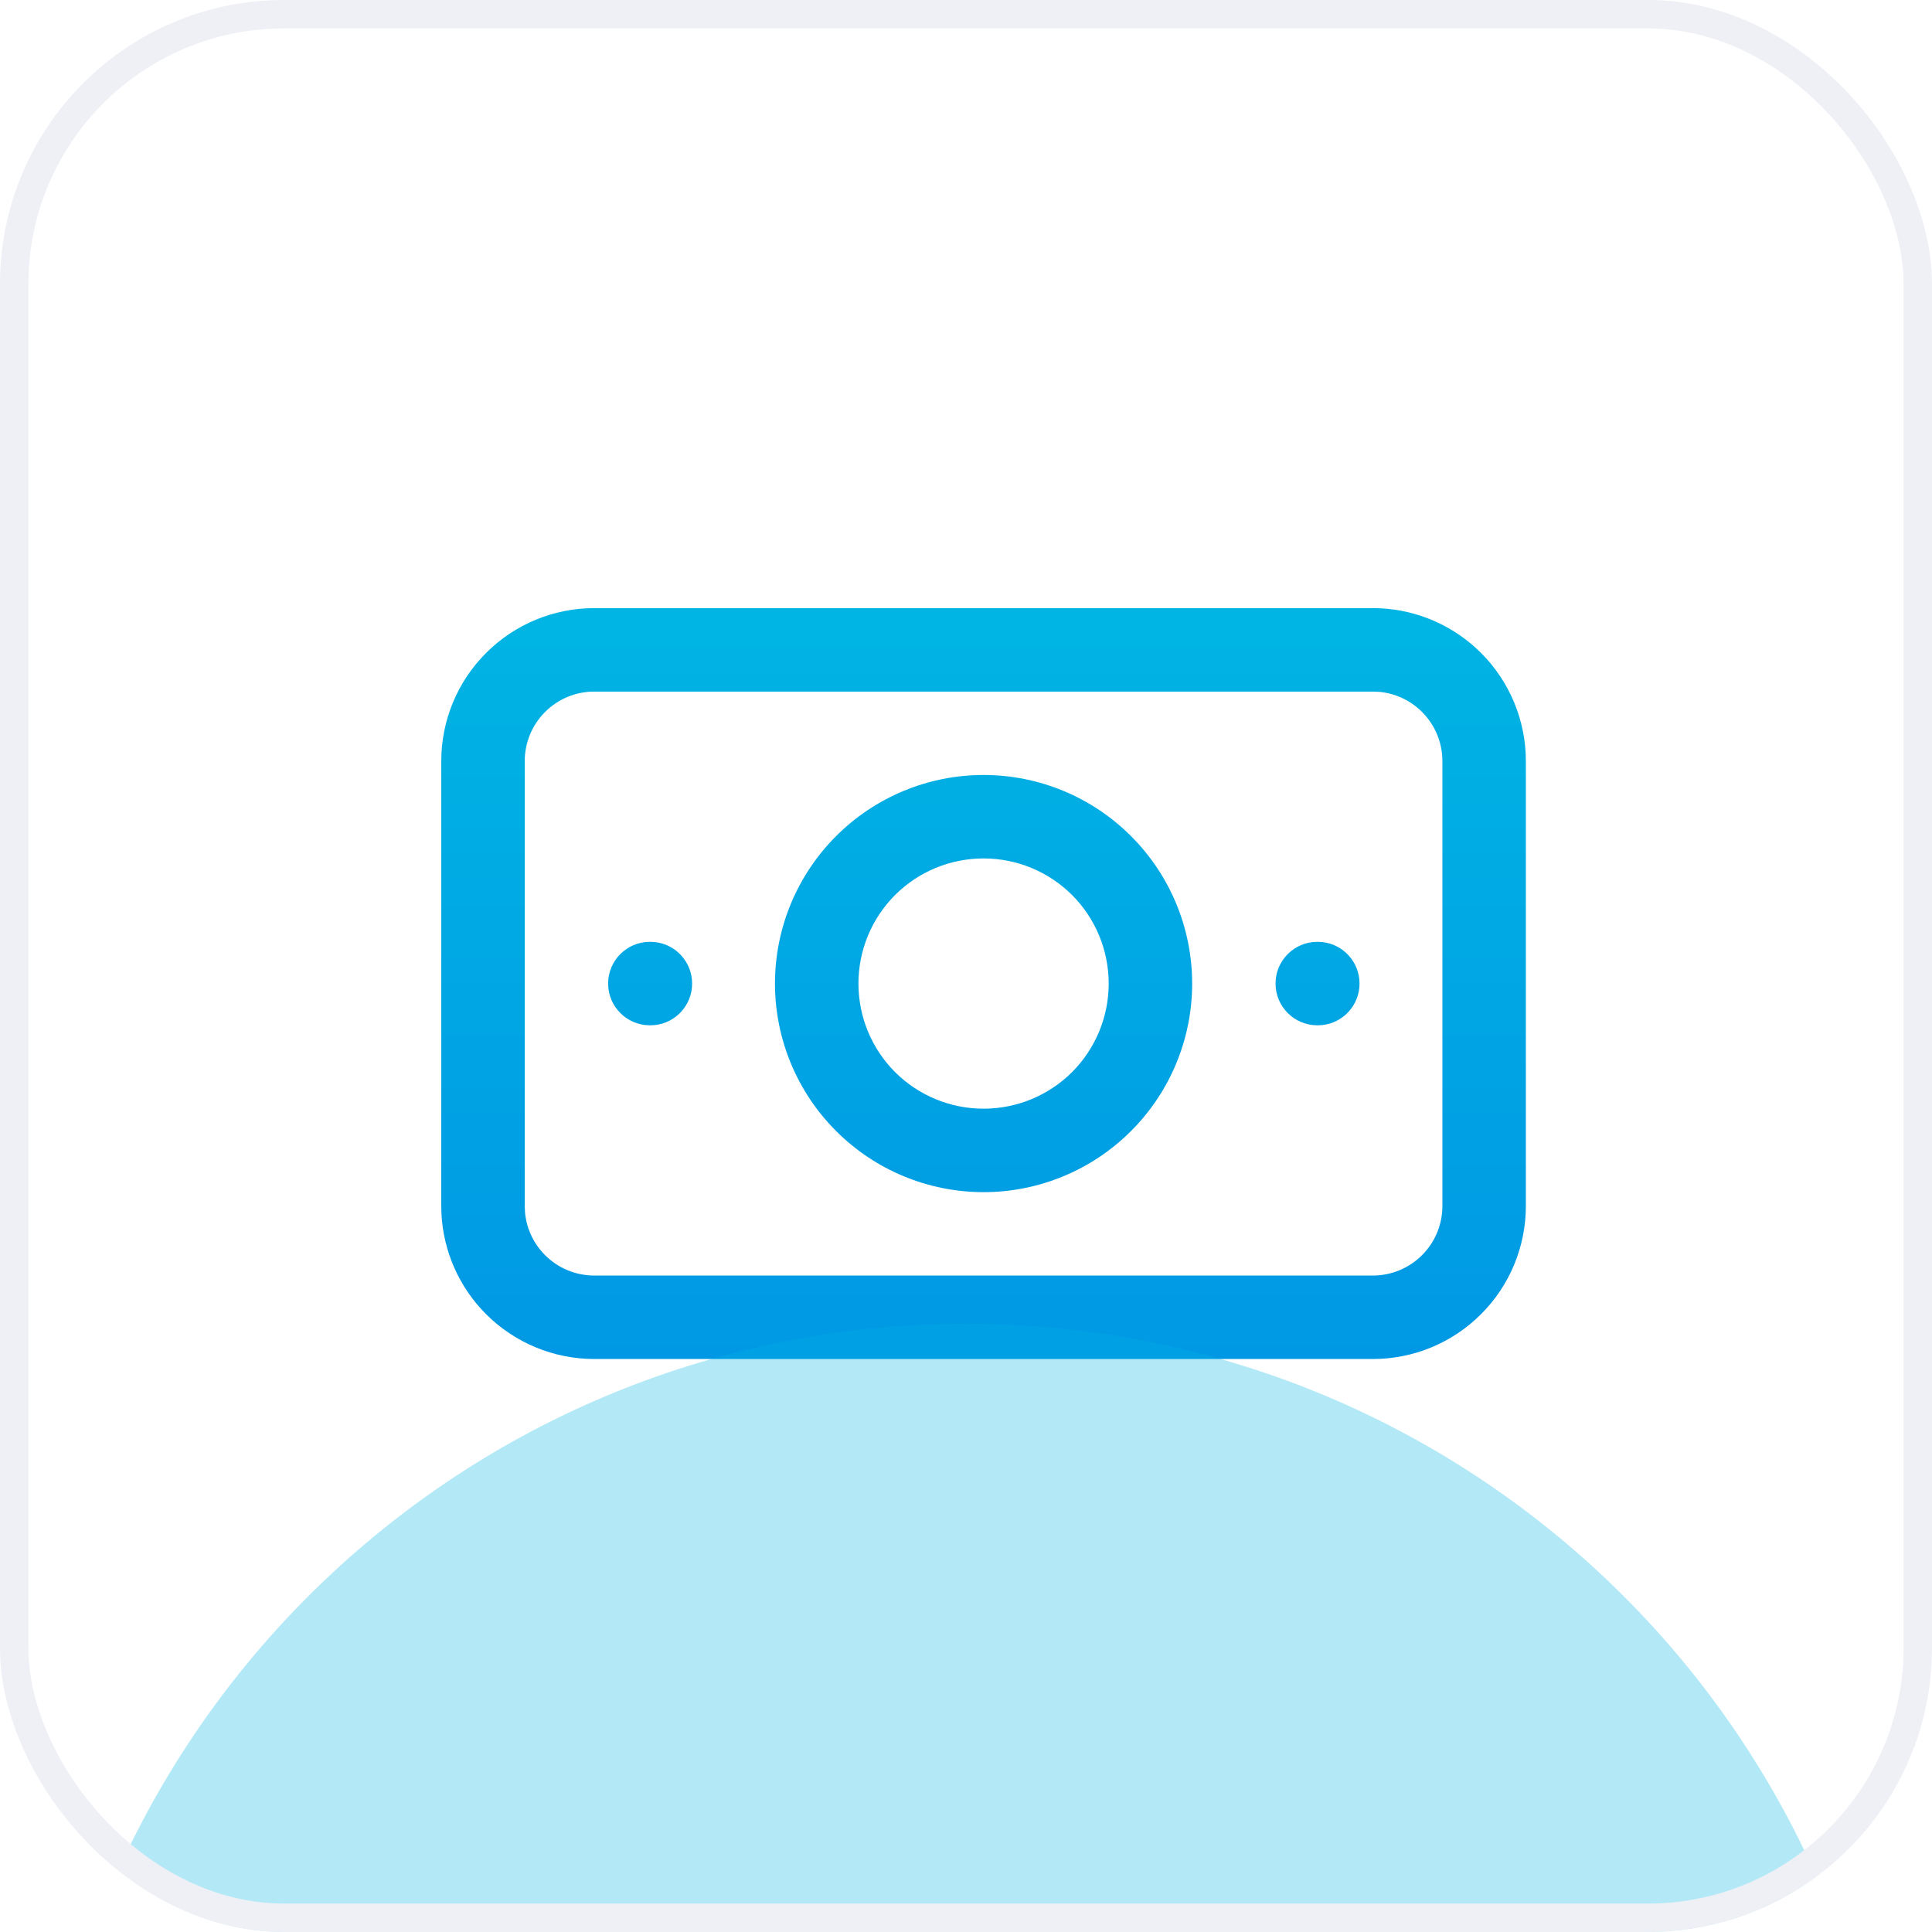 <svg width="55" height="55" viewBox="0 0 55 55" fill="none" xmlns="http://www.w3.org/2000/svg">
<g clip-path="url(#clip0_1622_1155)">
<rect width="55" height="55" rx="8.088" fill="white"/>
<g clip-path="url(#clip1_1622_1155)">
<path d="M39.299 17.317C40.375 17.371 41.397 17.822 42.162 18.588C42.979 19.404 43.438 20.512 43.438 21.667V34.333C43.438 35.488 42.979 36.596 42.162 37.412C41.346 38.229 40.238 38.688 39.083 38.688H16.917C15.762 38.688 14.655 38.229 13.838 37.412C13.072 36.647 12.621 35.625 12.567 34.549L12.562 34.333V21.667C12.562 20.512 13.021 19.404 13.838 18.588C14.655 17.771 15.762 17.312 16.917 17.312H39.083L39.299 17.317ZM16.917 19.688C16.392 19.688 15.889 19.896 15.518 20.268C15.146 20.639 14.938 21.142 14.938 21.667V34.333L14.947 34.529C14.992 34.982 15.193 35.408 15.518 35.732C15.889 36.104 16.392 36.312 16.917 36.312H39.083C39.608 36.312 40.111 36.104 40.482 35.732C40.854 35.361 41.062 34.858 41.062 34.333V21.667C41.062 21.142 40.854 20.639 40.482 20.268C40.158 19.943 39.732 19.742 39.279 19.697L39.083 19.688H16.917ZM28 22.062C29.575 22.062 31.085 22.688 32.198 23.802C33.312 24.915 33.938 26.425 33.938 28C33.938 29.575 33.312 31.085 32.198 32.198C31.085 33.312 29.575 33.938 28 33.938C26.425 33.938 24.915 33.312 23.802 32.198C22.688 31.085 22.062 29.575 22.062 28C22.062 26.425 22.688 24.915 23.802 23.802C24.915 22.688 26.425 22.062 28 22.062ZM28 24.438C27.055 24.438 26.149 24.812 25.48 25.48C24.812 26.149 24.438 27.055 24.438 28C24.438 28.945 24.812 29.851 25.48 30.52C26.149 31.188 27.055 31.562 28 31.562C28.945 31.562 29.851 31.188 30.52 30.52C31.188 29.851 31.562 28.945 31.562 28C31.562 27.055 31.188 26.149 30.52 25.48C29.851 24.812 28.945 24.438 28 24.438ZM18.638 26.818C19.236 26.879 19.703 27.385 19.703 28C19.703 28.615 19.236 29.121 18.638 29.182L18.516 29.188H18.5C17.844 29.188 17.312 28.656 17.312 28C17.312 27.344 17.844 26.812 18.5 26.812H18.516L18.638 26.818ZM37.638 26.818C38.236 26.879 38.703 27.385 38.703 28C38.703 28.615 38.236 29.121 37.638 29.182L37.516 29.188H37.5C36.844 29.188 36.312 28.656 36.312 28C36.312 27.344 36.844 26.812 37.5 26.812H37.516L37.638 26.818Z" fill="url(#paint0_linear_1622_1155)"/>
</g>
<g filter="url(#filter0_f_1622_1155)">
<path d="M53.981 64.166C53.981 49.541 42.125 37.685 27.5 37.685C12.875 37.685 1.019 49.541 1.019 64.166C1.019 78.792 12.875 90.648 27.5 90.648C42.125 90.648 53.981 78.792 53.981 64.166Z" fill="#00B5E4" fill-opacity="0.3"/>
</g>
</g>
<rect x="0.404" y="0.404" width="54.191" height="54.191" rx="7.684" stroke="#EEF0F5" stroke-width="0.809"/>
<defs>
<filter id="filter0_f_1622_1155" x="-17.186" y="19.481" width="89.372" height="89.372" filterUnits="userSpaceOnUse" color-interpolation-filters="sRGB">
<feFlood flood-opacity="0" result="BackgroundImageFix"/>
<feBlend mode="normal" in="SourceGraphic" in2="BackgroundImageFix" result="shape"/>
<feGaussianBlur stdDeviation="9.102" result="effect1_foregroundBlur_1622_1155"/>
</filter>
<linearGradient id="paint0_linear_1622_1155" x1="28" y1="17.312" x2="28" y2="38.688" gradientUnits="userSpaceOnUse">
<stop stop-color="#00B5E4"/>
<stop offset="1" stop-color="#0098E4"/>
</linearGradient>
<clipPath id="clip0_1622_1155">
<rect width="55" height="55" rx="8.088" fill="white"/>
</clipPath>
<clipPath id="clip1_1622_1155">
<rect width="38" height="38" fill="white" transform="translate(9 9)"/>
</clipPath>
</defs>
</svg>
